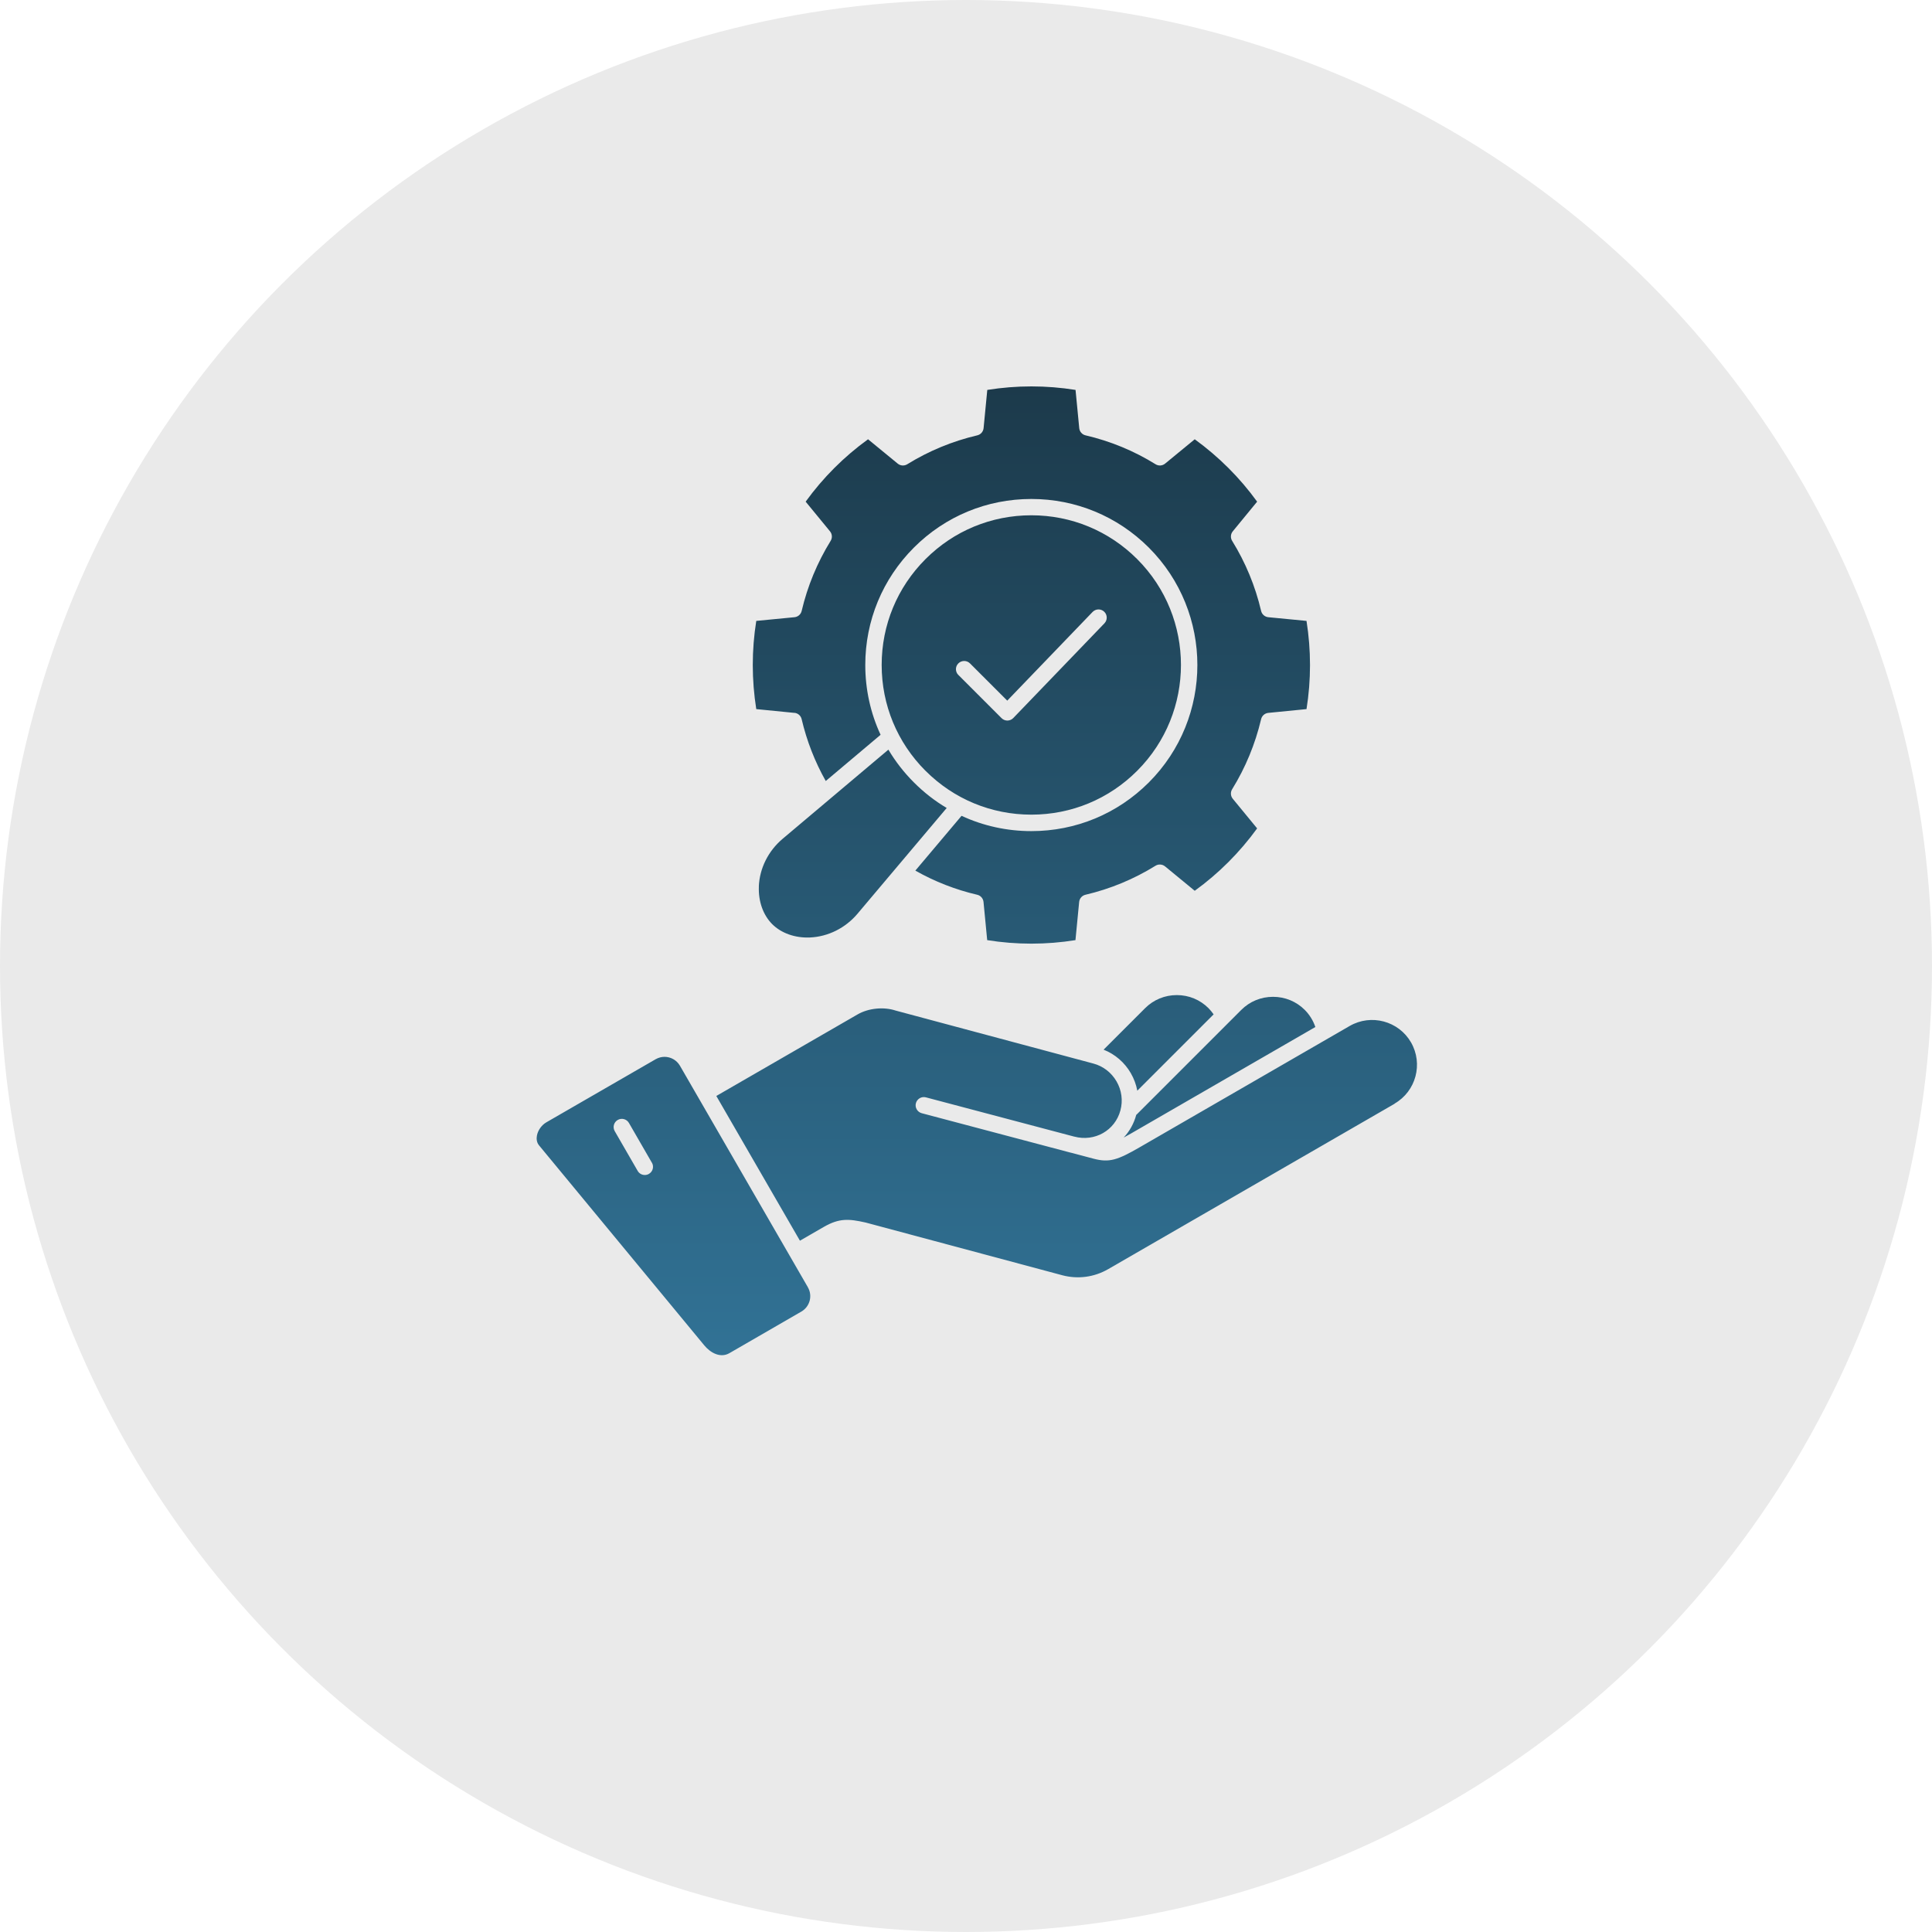 <svg width="180" height="180" viewBox="0 0 180 180" fill="none" xmlns="http://www.w3.org/2000/svg">
<circle cx="90" cy="90" r="90" fill="#EAEAEA"/>
<path d="M129.937 102.831L103.242 118.245C101.941 118.995 100.429 119.195 98.984 118.816L80.668 113.906C80.656 113.902 80.648 113.898 80.637 113.898C79.082 113.55 78.195 113.48 76.754 114.308L74.527 115.593L66.738 102.109L79.906 94.507C80.914 93.925 82.336 93.785 83.445 94.152C83.461 94.156 83.473 94.16 83.488 94.164L101.859 99.086C102.773 99.328 103.543 99.922 104.023 100.746C104.504 101.574 104.633 102.535 104.387 103.453C103.883 105.328 101.992 106.402 100.086 105.894H100.078C100.066 105.89 100.058 105.89 100.047 105.886L86.266 102.238C85.859 102.129 85.442 102.375 85.332 102.781C85.223 103.187 85.469 103.605 85.875 103.715L99.734 107.386C99.75 107.39 99.765 107.394 99.781 107.394L101.887 107.953C103.355 108.34 104.121 108.078 106.172 106.894L125.75 95.585C127.746 94.437 130.308 95.12 131.461 97.117C132.609 99.113 131.925 101.671 129.929 102.82L129.937 102.831ZM75.269 119.936C75.726 120.725 75.452 121.741 74.659 122.198L67.96 126.069C67.089 126.573 66.155 125.999 65.624 125.354L50.229 106.721C49.975 106.417 49.979 106.061 50.022 105.811C50.112 105.307 50.46 104.819 50.909 104.561L61.085 98.686C61.347 98.538 61.632 98.463 61.909 98.463C62.483 98.463 63.042 98.76 63.351 99.296L75.273 119.937L75.269 119.936ZM60.734 108.327L58.597 104.624C58.386 104.257 57.917 104.132 57.554 104.343C57.187 104.554 57.062 105.023 57.273 105.386L59.41 109.089C59.55 109.335 59.808 109.472 60.074 109.472C60.202 109.472 60.335 109.441 60.456 109.37C60.824 109.159 60.949 108.691 60.738 108.327H60.734ZM113.07 94.507C112.929 94.3 112.769 94.109 112.593 93.929C111.808 93.144 110.765 92.71 109.644 92.71H109.64C108.523 92.71 107.472 93.144 106.687 93.929L102.82 97.796C103.882 98.215 104.769 98.976 105.355 99.984C105.652 100.5 105.855 101.05 105.96 101.617L113.07 94.507ZM74.019 66.413C74.343 66.445 74.612 66.679 74.687 66.999C75.163 69.027 75.917 70.96 76.933 72.765L82.042 68.46C81.109 66.448 80.616 64.241 80.616 61.956C80.616 57.824 82.226 53.937 85.148 51.015C88.069 48.094 91.952 46.488 96.089 46.488C100.221 46.488 104.108 48.097 107.03 51.015C113.065 57.05 113.065 66.867 107.03 72.902C104.108 75.824 100.225 77.433 96.089 77.433C93.803 77.433 91.596 76.941 89.585 76.008L85.28 81.113C87.085 82.133 89.018 82.891 91.046 83.363C91.366 83.438 91.6 83.707 91.632 84.035L91.975 87.59C94.706 88.027 97.468 88.027 100.198 87.59L100.542 84.035C100.573 83.711 100.807 83.438 101.128 83.363C103.444 82.82 105.639 81.91 107.655 80.66C107.932 80.488 108.292 80.512 108.546 80.719L111.311 82.992C113.546 81.375 115.495 79.422 117.124 77.18L114.854 74.418C114.647 74.164 114.624 73.809 114.796 73.531C116.042 71.516 116.948 69.316 117.495 67.004C117.569 66.688 117.839 66.449 118.163 66.418L121.725 66.066C122.159 63.352 122.159 60.59 121.725 57.848L118.167 57.504C117.842 57.473 117.569 57.238 117.495 56.918C116.952 54.605 116.046 52.41 114.796 50.391C114.624 50.113 114.647 49.758 114.854 49.504L117.124 46.738C115.506 44.504 113.553 42.555 111.311 40.926L108.549 43.195C108.296 43.402 107.94 43.426 107.663 43.254C105.655 42.008 103.464 41.102 101.135 40.559C100.815 40.484 100.581 40.215 100.55 39.887L100.206 36.328C97.475 35.891 94.714 35.891 91.983 36.328L91.639 39.887C91.608 40.211 91.374 40.484 91.053 40.559C88.729 41.105 86.534 42.012 84.526 43.254C84.249 43.426 83.889 43.402 83.639 43.195L80.874 40.926C78.635 42.547 76.682 44.5 75.061 46.738L77.331 49.504C77.538 49.758 77.561 50.113 77.389 50.391C76.143 52.41 75.233 54.605 74.69 56.918C74.616 57.238 74.346 57.473 74.018 57.504L70.46 57.848C70.026 60.57 70.026 63.328 70.46 66.066L74.018 66.418L74.019 66.413ZM70.702 82.589C70.644 83.972 71.097 85.25 71.945 86.101C72.796 86.949 74.081 87.402 75.464 87.343C77.151 87.269 78.765 86.464 79.89 85.132L88.202 75.277C87.101 74.625 86.077 73.828 85.148 72.898C84.218 71.968 83.425 70.945 82.769 69.843L72.913 78.152C71.577 79.281 70.769 80.898 70.698 82.589H70.702ZM86.229 71.816C83.593 69.18 82.143 65.68 82.143 61.953C82.143 58.227 83.593 54.727 86.229 52.09C88.866 49.453 92.362 48.008 96.089 48.008C99.815 48.008 103.315 49.457 105.948 52.09C111.386 57.527 111.386 66.375 105.948 71.813C103.315 74.45 99.815 75.899 96.089 75.899C92.362 75.899 88.862 74.45 86.229 71.813V71.816ZM89.292 62.887L93.315 66.91C93.46 67.055 93.655 67.133 93.854 67.133H93.862C94.065 67.129 94.264 67.047 94.405 66.898L102.897 58.074C103.19 57.77 103.182 57.285 102.878 56.992C102.573 56.699 102.089 56.711 101.796 57.012L93.843 65.277L90.37 61.805C90.073 61.508 89.589 61.508 89.288 61.805C88.987 62.102 88.987 62.586 89.288 62.887L89.292 62.887ZM122.55 95.688C122.347 95.086 122.011 94.543 121.562 94.09C120.776 93.305 119.726 92.871 118.605 92.871C117.483 92.871 116.433 93.305 115.648 94.09L105.901 103.836C105.89 103.848 105.874 103.856 105.862 103.867C105.64 104.692 105.23 105.41 104.69 105.985C104.905 105.871 105.14 105.735 105.413 105.582L122.55 95.684L122.55 95.688Z" fill="url(#paint0_linear_4213_475)"/>
<defs>
<linearGradient id="paint0_linear_4213_475" x1="91.009" y1="36" x2="91.009" y2="126.261" gradientUnits="userSpaceOnUse">
<stop stop-color="#1C3A4B"/>
<stop offset="1" stop-color="#317295"/>
</linearGradient>
</defs>
</svg>
